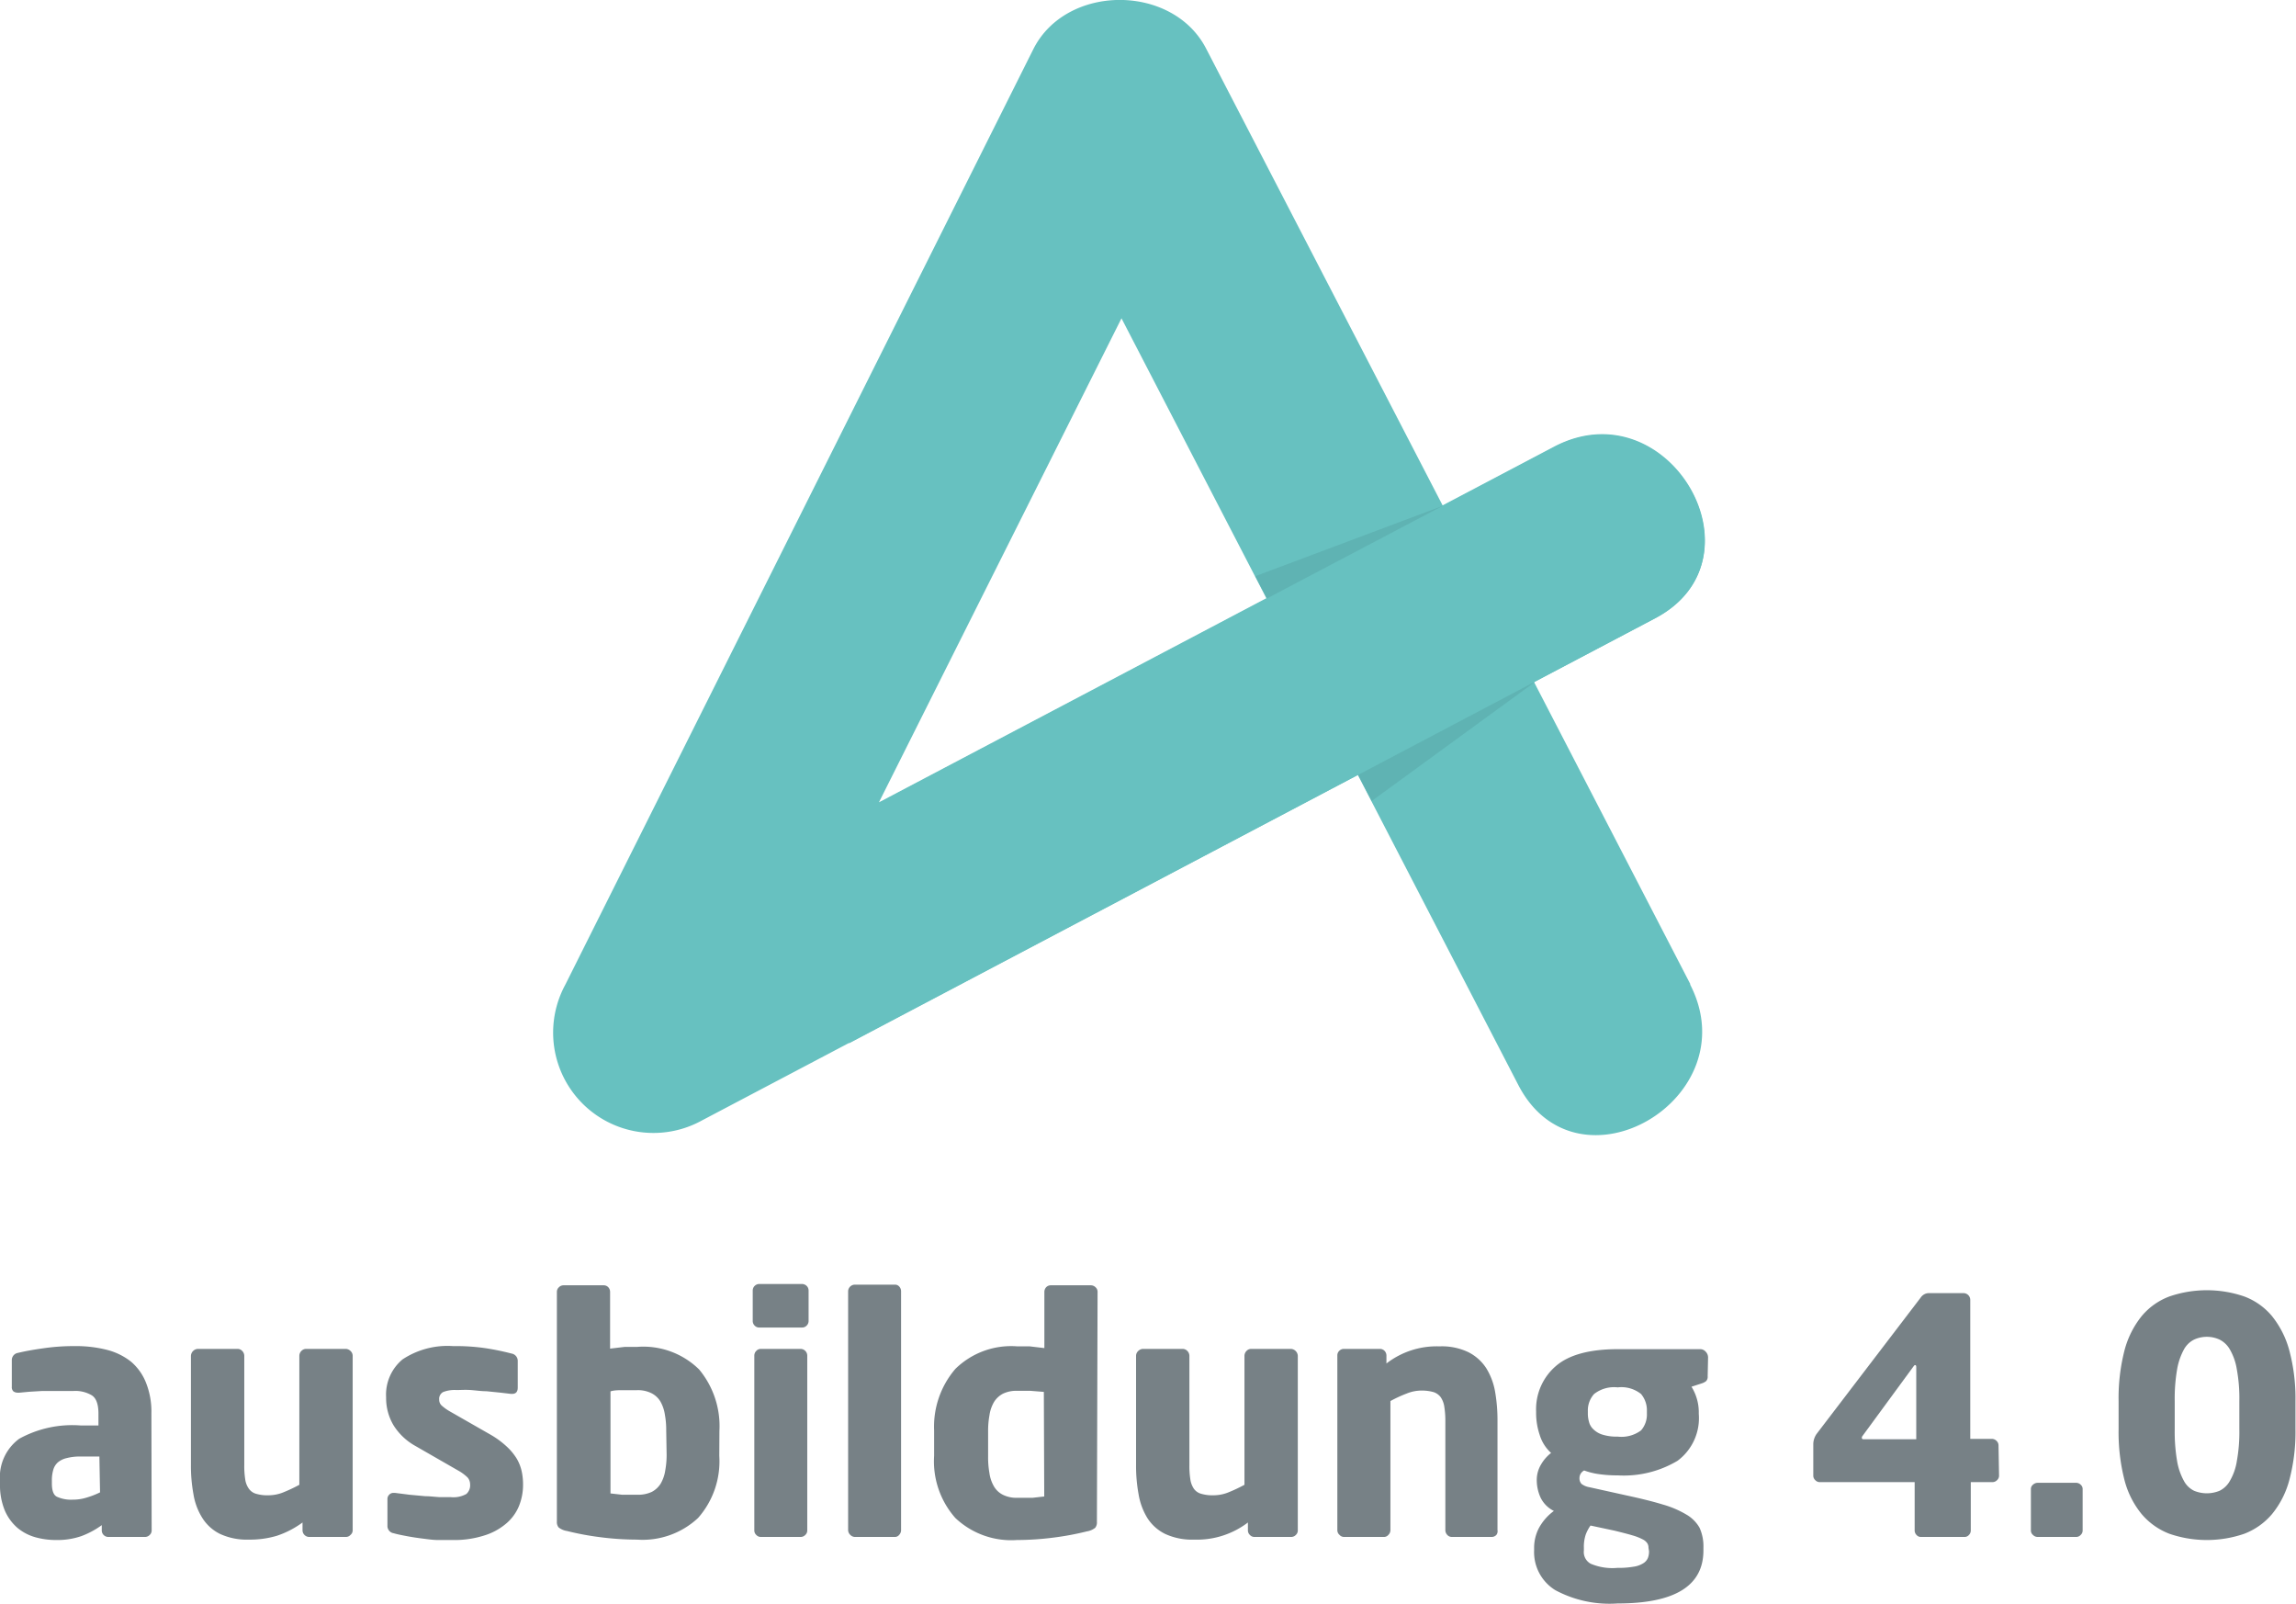 <?xml version="1.0" encoding="UTF-8"?> <svg xmlns="http://www.w3.org/2000/svg" viewBox="0 0 173.04 120.85"><defs><style>.cls-1{fill:#67c1c0;}.cls-2{fill:#5fb3b3;}.cls-3{fill:#778186;}</style></defs><title>Element 7</title><g id="Ebene_2" data-name="Ebene 2"><g id="Ebene_1-2" data-name="Ebene 1"><path class="cls-1" d="M127.4,74.16Q109.16,38.91,90.9,3.66c-2.52-4.88-10.49-4.89-13,0L42.6,74.2A7.56,7.56,0,0,0,52.9,84.42l71.83-37.83c8.56-4.51,1-17.44-7.6-12.94L45.3,71.48,55.59,81.7,90.93,11.2l-13,.05,36.5,70.5c4.45,8.59,17.38,1,12.94-7.59Z"></path><polygon class="cls-2" points="94.61 43.41 103.38 60.35 115.63 51.42 108.74 38.11 94.61 43.41"></polygon><path class="cls-1" d="M117.13,33.69,50.24,68.92A21.31,21.31,0,0,1,64,78.6l60.71-32C133.29,42.12,125.68,29.19,117.13,33.69Z"></path><path class="cls-3" d="M11.43,115.31a.45.45,0,0,1-.15.34.49.49,0,0,1-.35.15H8.16a.49.49,0,0,1-.35-.15.48.48,0,0,1-.14-.34v-.4a6.41,6.41,0,0,1-1.52.82,5.53,5.53,0,0,1-1.92.3,5.78,5.78,0,0,1-1.57-.21,3.65,3.65,0,0,1-1.35-.71,3.61,3.61,0,0,1-.95-1.31,5,5,0,0,1-.36-2v-.22a3.59,3.59,0,0,1,1.45-3.18,8.28,8.28,0,0,1,4.63-1H7.42v-.89c0-.71-.17-1.17-.5-1.38a2.42,2.42,0,0,0-1.36-.33l-1.2,0c-.4,0-.79,0-1.16,0l-1,.06-.74.07H1.34a.56.56,0,0,1-.33-.1.43.43,0,0,1-.12-.35v-2a.55.55,0,0,1,.47-.55c.46-.11,1.08-.23,1.87-.34a15.81,15.81,0,0,1,2.41-.17,9.44,9.44,0,0,1,2.41.28,4.84,4.84,0,0,1,1.82.89A4,4,0,0,1,11,104.17a5.86,5.86,0,0,1,.41,2.31Zm-3.94-5.57H6.08a3.92,3.92,0,0,0-1.06.12,1.56,1.56,0,0,0-.67.33,1.18,1.18,0,0,0-.34.57,2.71,2.71,0,0,0-.1.79v.22c0,.53.12.87.38,1a2.55,2.55,0,0,0,1.18.22,3.47,3.47,0,0,0,1.07-.16,6.29,6.29,0,0,0,1-.39Z"></path><path class="cls-3" d="M26.41,115.65a.46.46,0,0,1-.34.15H23.3a.51.51,0,0,1-.5-.5v-.59a7,7,0,0,1-1.93,1,7.06,7.06,0,0,1-2.1.29,4.83,4.83,0,0,1-2.19-.43,3.29,3.29,0,0,1-1.33-1.2,4.79,4.79,0,0,1-.67-1.79,11.83,11.83,0,0,1-.19-2.19v-8.24a.55.55,0,0,1,.52-.52h3a.48.48,0,0,1,.35.16.53.53,0,0,1,.15.36v8.22a6.58,6.58,0,0,0,.07,1.08,1.58,1.58,0,0,0,.28.72,1,1,0,0,0,.55.38,3,3,0,0,0,.93.11,3,3,0,0,0,1.11-.22,11.66,11.66,0,0,0,1.21-.57v-9.72a.53.53,0,0,1,.15-.36.5.5,0,0,1,.35-.16h3a.54.54,0,0,1,.36.16.5.5,0,0,1,.16.36v13.16A.45.45,0,0,1,26.41,115.65Z"></path><path class="cls-3" d="M39.42,111.87a4.23,4.23,0,0,1-.32,1.63,3.44,3.44,0,0,1-1,1.33,4.65,4.65,0,0,1-1.64.87,7.38,7.38,0,0,1-2.34.33c-.35,0-.71,0-1.1,0s-.78-.06-1.18-.11-.8-.11-1.17-.18-.73-.14-1-.22a.55.55,0,0,1-.47-.57v-2a.44.44,0,0,1,.13-.33.43.43,0,0,1,.34-.14h.1l1.1.14,1.2.11c.4,0,.76.06,1.1.07l.8,0a2,2,0,0,0,1.18-.24.88.88,0,0,0,.28-.73.79.79,0,0,0-.19-.51,3.33,3.33,0,0,0-.72-.53l-3.22-1.85a4.56,4.56,0,0,1-1.62-1.52,4,4,0,0,1-.58-2.14,3.45,3.45,0,0,1,1.24-2.86,6.14,6.14,0,0,1,3.81-1,15.58,15.58,0,0,1,2.46.16,19.58,19.58,0,0,1,1.94.4.56.56,0,0,1,.47.57v2c0,.31-.14.47-.42.47H38.5l-.76-.09-1.08-.11c-.39,0-.78-.06-1.18-.09s-.77,0-1.08,0a2.39,2.39,0,0,0-1,.15.58.58,0,0,0-.3.57.59.59,0,0,0,.2.46,3.55,3.55,0,0,0,.57.41l3.06,1.75a6.63,6.63,0,0,1,1.25.91,4.32,4.32,0,0,1,.77.93,3.31,3.31,0,0,1,.38,1A4.75,4.75,0,0,1,39.42,111.87Z"></path><path class="cls-3" d="M54.21,109.69a6.45,6.45,0,0,1-1.6,4.68A6.12,6.12,0,0,1,48,116a21.89,21.89,0,0,1-2.82-.19,21.14,21.14,0,0,1-2.45-.46,1.34,1.34,0,0,1-.63-.27.64.64,0,0,1-.13-.44V97.33a.46.46,0,0,1,.16-.35.48.48,0,0,1,.36-.14h3a.47.47,0,0,1,.35.14.52.52,0,0,1,.14.35v4.28l1.1-.13c.37,0,.68,0,.93,0a6,6,0,0,1,4.68,1.7,6.68,6.68,0,0,1,1.53,4.63Zm-4-1.91a6.36,6.36,0,0,0-.1-1.19,2.86,2.86,0,0,0-.34-1,1.66,1.66,0,0,0-.67-.62,2.29,2.29,0,0,0-1.09-.23c-.3,0-.63,0-1,0s-.72,0-1,.09v7.69l.88.1c.36,0,.74,0,1.15,0a2.42,2.42,0,0,0,1.09-.22,1.76,1.76,0,0,0,.67-.63,2.86,2.86,0,0,0,.34-1,6.47,6.47,0,0,0,.1-1.22Z"></path><path class="cls-3" d="M60.94,99.53a.49.49,0,0,1-.15.35.47.47,0,0,1-.35.14H57.23a.46.46,0,0,1-.35-.14.49.49,0,0,1-.15-.35v-2.3a.49.49,0,0,1,.15-.35.5.5,0,0,1,.35-.14h3.21a.52.52,0,0,1,.35.14.49.49,0,0,1,.15.35Zm-.1,15.78a.45.45,0,0,1-.15.34.49.49,0,0,1-.35.15h-3a.46.46,0,0,1-.34-.15.45.45,0,0,1-.15-.34V102.13a.49.49,0,0,1,.15-.35.46.46,0,0,1,.34-.15h3a.51.51,0,0,1,.5.5Z"></path><path class="cls-3" d="M67.77,115.64a.41.41,0,0,1-.33.16h-3a.5.5,0,0,1-.36-.16.5.5,0,0,1-.16-.36v-18a.5.5,0,0,1,.16-.35.51.51,0,0,1,.36-.14h3a.42.42,0,0,1,.33.14.52.52,0,0,1,.14.35v18A.52.52,0,0,1,67.77,115.64Z"></path><path class="cls-3" d="M82.67,114.67a.64.64,0,0,1-.13.44,1.34,1.34,0,0,1-.63.27,21.14,21.14,0,0,1-2.45.46,22,22,0,0,1-2.82.19A6.12,6.12,0,0,1,72,114.37a6.45,6.45,0,0,1-1.6-4.68v-1.92A6.68,6.68,0,0,1,72,103.14a6,6,0,0,1,4.68-1.7c.25,0,.55,0,.93,0l1.1.13V97.33a.52.52,0,0,1,.14-.35.47.47,0,0,1,.35-.14h3a.5.5,0,0,1,.36.14.46.46,0,0,1,.16.35Zm-4-9.8-1-.08c-.38,0-.71,0-1,0a2.3,2.3,0,0,0-1.09.22,1.76,1.76,0,0,0-.67.63,2.78,2.78,0,0,0-.34,1,6.47,6.47,0,0,0-.1,1.2v1.92a6.66,6.66,0,0,0,.1,1.23,2.73,2.73,0,0,0,.34,1,1.62,1.62,0,0,0,.67.63,2.29,2.29,0,0,0,1.09.23c.41,0,.79,0,1.15,0l.88-.1Z"></path><path class="cls-3" d="M97.66,115.65a.49.49,0,0,1-.35.15H94.54a.46.46,0,0,1-.34-.15.47.47,0,0,1-.15-.35v-.59A6.33,6.33,0,0,1,90,116a4.83,4.83,0,0,1-2.19-.43,3.32,3.32,0,0,1-1.34-1.2,5,5,0,0,1-.66-1.79,11.83,11.83,0,0,1-.19-2.19v-8.24a.5.5,0,0,1,.16-.36.54.54,0,0,1,.36-.16h3a.5.5,0,0,1,.35.16.53.53,0,0,1,.15.36v8.22a6.58,6.58,0,0,0,.07,1.08,1.69,1.69,0,0,0,.27.72,1,1,0,0,0,.56.38,3,3,0,0,0,.93.11,3,3,0,0,0,1.11-.22,11.66,11.66,0,0,0,1.21-.57v-9.72a.53.53,0,0,1,.15-.36.48.48,0,0,1,.35-.16h3a.55.55,0,0,1,.52.52v13.16A.45.45,0,0,1,97.66,115.65Z"></path><path class="cls-3" d="M112.78,115.64a.48.48,0,0,1-.36.16h-3a.46.46,0,0,1-.35-.16.52.52,0,0,1-.14-.36v-8.21a6.67,6.67,0,0,0-.08-1.09,1.7,1.7,0,0,0-.27-.71,1.1,1.1,0,0,0-.56-.39,3.3,3.3,0,0,0-.92-.11A3,3,0,0,0,106,105a9.76,9.76,0,0,0-1.21.56v9.72a.49.49,0,0,1-.15.36.44.44,0,0,1-.34.16h-3a.46.46,0,0,1-.35-.16.46.46,0,0,1-.16-.36V102.13a.47.47,0,0,1,.14-.35.49.49,0,0,1,.35-.15H104a.49.49,0,0,1,.35.15.52.52,0,0,1,.14.35v.6a6.18,6.18,0,0,1,4-1.29,4.62,4.62,0,0,1,2.18.44,3.47,3.47,0,0,1,1.34,1.2,5,5,0,0,1,.67,1.78,12.61,12.61,0,0,1,.18,2.19v8.23A.46.46,0,0,1,112.78,115.64Z"></path><path class="cls-3" d="M128.7,103.69a.47.47,0,0,1-.12.37,1,1,0,0,1-.33.17l-.77.25a3.63,3.63,0,0,1,.39.86,3.57,3.57,0,0,1,.16,1v.19a4,4,0,0,1-1.6,3.53,7.91,7.91,0,0,1-4.51,1.1,9.79,9.79,0,0,1-1.53-.11,5.35,5.35,0,0,1-1-.26.68.68,0,0,0-.27.26.62.62,0,0,0-.08.31.6.6,0,0,0,.15.44,1.32,1.32,0,0,0,.59.25l2.8.62c1.07.23,2,.46,2.72.68a7.44,7.44,0,0,1,1.79.76,2.69,2.69,0,0,1,1,1,3.4,3.4,0,0,1,.29,1.5v.2c0,2.68-2.16,4-6.47,4a8.65,8.65,0,0,1-4.69-1,3.36,3.36,0,0,1-1.6-3v-.2a3.24,3.24,0,0,1,.35-1.46,3.91,3.91,0,0,1,1.14-1.31,2.19,2.19,0,0,1-1-1,3.16,3.16,0,0,1-.29-1.27,2.27,2.27,0,0,1,.31-1.21,3,3,0,0,1,.77-.89,3,3,0,0,1-.86-1.36,5.2,5.2,0,0,1-.27-1.59v-.19a4.29,4.29,0,0,1,1.47-3.39q1.47-1.29,4.71-1.29h6.16a.55.55,0,0,1,.44.19.62.62,0,0,1,.18.46Zm-4.46,12.93a.62.62,0,0,0-.08-.33.88.88,0,0,0-.36-.31,4.12,4.12,0,0,0-.77-.3c-.33-.1-.77-.21-1.33-.35l-1.83-.39a3,3,0,0,0-.36.68,2.92,2.92,0,0,0-.14,1v.2a1,1,0,0,0,.52,1,4.2,4.2,0,0,0,2,.31,6.73,6.73,0,0,0,1.23-.09,1.87,1.87,0,0,0,.73-.26.85.85,0,0,0,.35-.41,1.35,1.35,0,0,0,.08-.5Zm-.12-10.31a1.91,1.91,0,0,0-.44-1.28,2.37,2.37,0,0,0-1.76-.5,2.44,2.44,0,0,0-1.78.5,1.84,1.84,0,0,0-.47,1.28v.19a2.3,2.3,0,0,0,.09.64,1.13,1.13,0,0,0,.33.55,1.66,1.66,0,0,0,.68.4,3.6,3.6,0,0,0,1.15.15,2.47,2.47,0,0,0,1.76-.47,1.82,1.82,0,0,0,.44-1.27Z"></path><path class="cls-3" d="M150.66,111.18a.45.45,0,0,1-.15.34.49.49,0,0,1-.35.15h-1.63v3.64a.48.48,0,0,1-.14.34.43.43,0,0,1-.33.15h-3.29a.43.43,0,0,1-.33-.15.48.48,0,0,1-.14-.34v-3.64h-7.15a.46.46,0,0,1-.34-.15.45.45,0,0,1-.15-.34v-2.4a1.38,1.38,0,0,1,.27-.77l7.82-10.24a.79.79,0,0,1,.27-.25.7.7,0,0,1,.37-.09H148a.51.51,0,0,1,.49.49v10.49h1.63a.49.49,0,0,1,.35.15.46.46,0,0,1,.15.34ZM144.42,103q0-.15-.09-.15a.15.15,0,0,0-.08.05l-3.88,5.29a.21.21,0,0,0-.05.15c0,.07.05.1.15.1h3.95Z"></path><path class="cls-3" d="M156.81,115.65a.46.46,0,0,1-.34.15h-2.9a.49.49,0,0,1-.35-.15.43.43,0,0,1-.16-.34v-3.12a.41.41,0,0,1,.16-.33.52.52,0,0,1,.35-.14h2.9a.49.49,0,0,1,.34.14.43.43,0,0,1,.15.33v3.12A.45.45,0,0,1,156.81,115.65Z"></path><path class="cls-3" d="M173,107.69a14,14,0,0,1-.46,3.81,6.81,6.81,0,0,1-1.31,2.58,5.16,5.16,0,0,1-2.09,1.48,8.69,8.69,0,0,1-5.64,0,5.16,5.16,0,0,1-2.09-1.48,6.66,6.66,0,0,1-1.3-2.58,14.51,14.51,0,0,1-.44-3.81v-2.13a14.43,14.43,0,0,1,.44-3.8,6.9,6.9,0,0,1,1.3-2.6,5,5,0,0,1,2.09-1.48,8.7,8.7,0,0,1,5.64,0,5,5,0,0,1,2.09,1.48,7.06,7.06,0,0,1,1.31,2.6,14,14,0,0,1,.46,3.8Zm-4.23-2.13a12.07,12.07,0,0,0-.19-2.39,4.37,4.37,0,0,0-.52-1.49,1.86,1.86,0,0,0-.78-.75,2.3,2.3,0,0,0-1.92,0,1.78,1.78,0,0,0-.77.75,4.86,4.86,0,0,0-.51,1.49,13,13,0,0,0-.18,2.39v2.13a13.19,13.19,0,0,0,.18,2.4,4.7,4.7,0,0,0,.51,1.48,1.73,1.73,0,0,0,.77.75,2.52,2.52,0,0,0,1.92,0,1.8,1.8,0,0,0,.78-.75,4.23,4.23,0,0,0,.52-1.48,12.25,12.25,0,0,0,.19-2.4Z"></path></g></g></svg> 